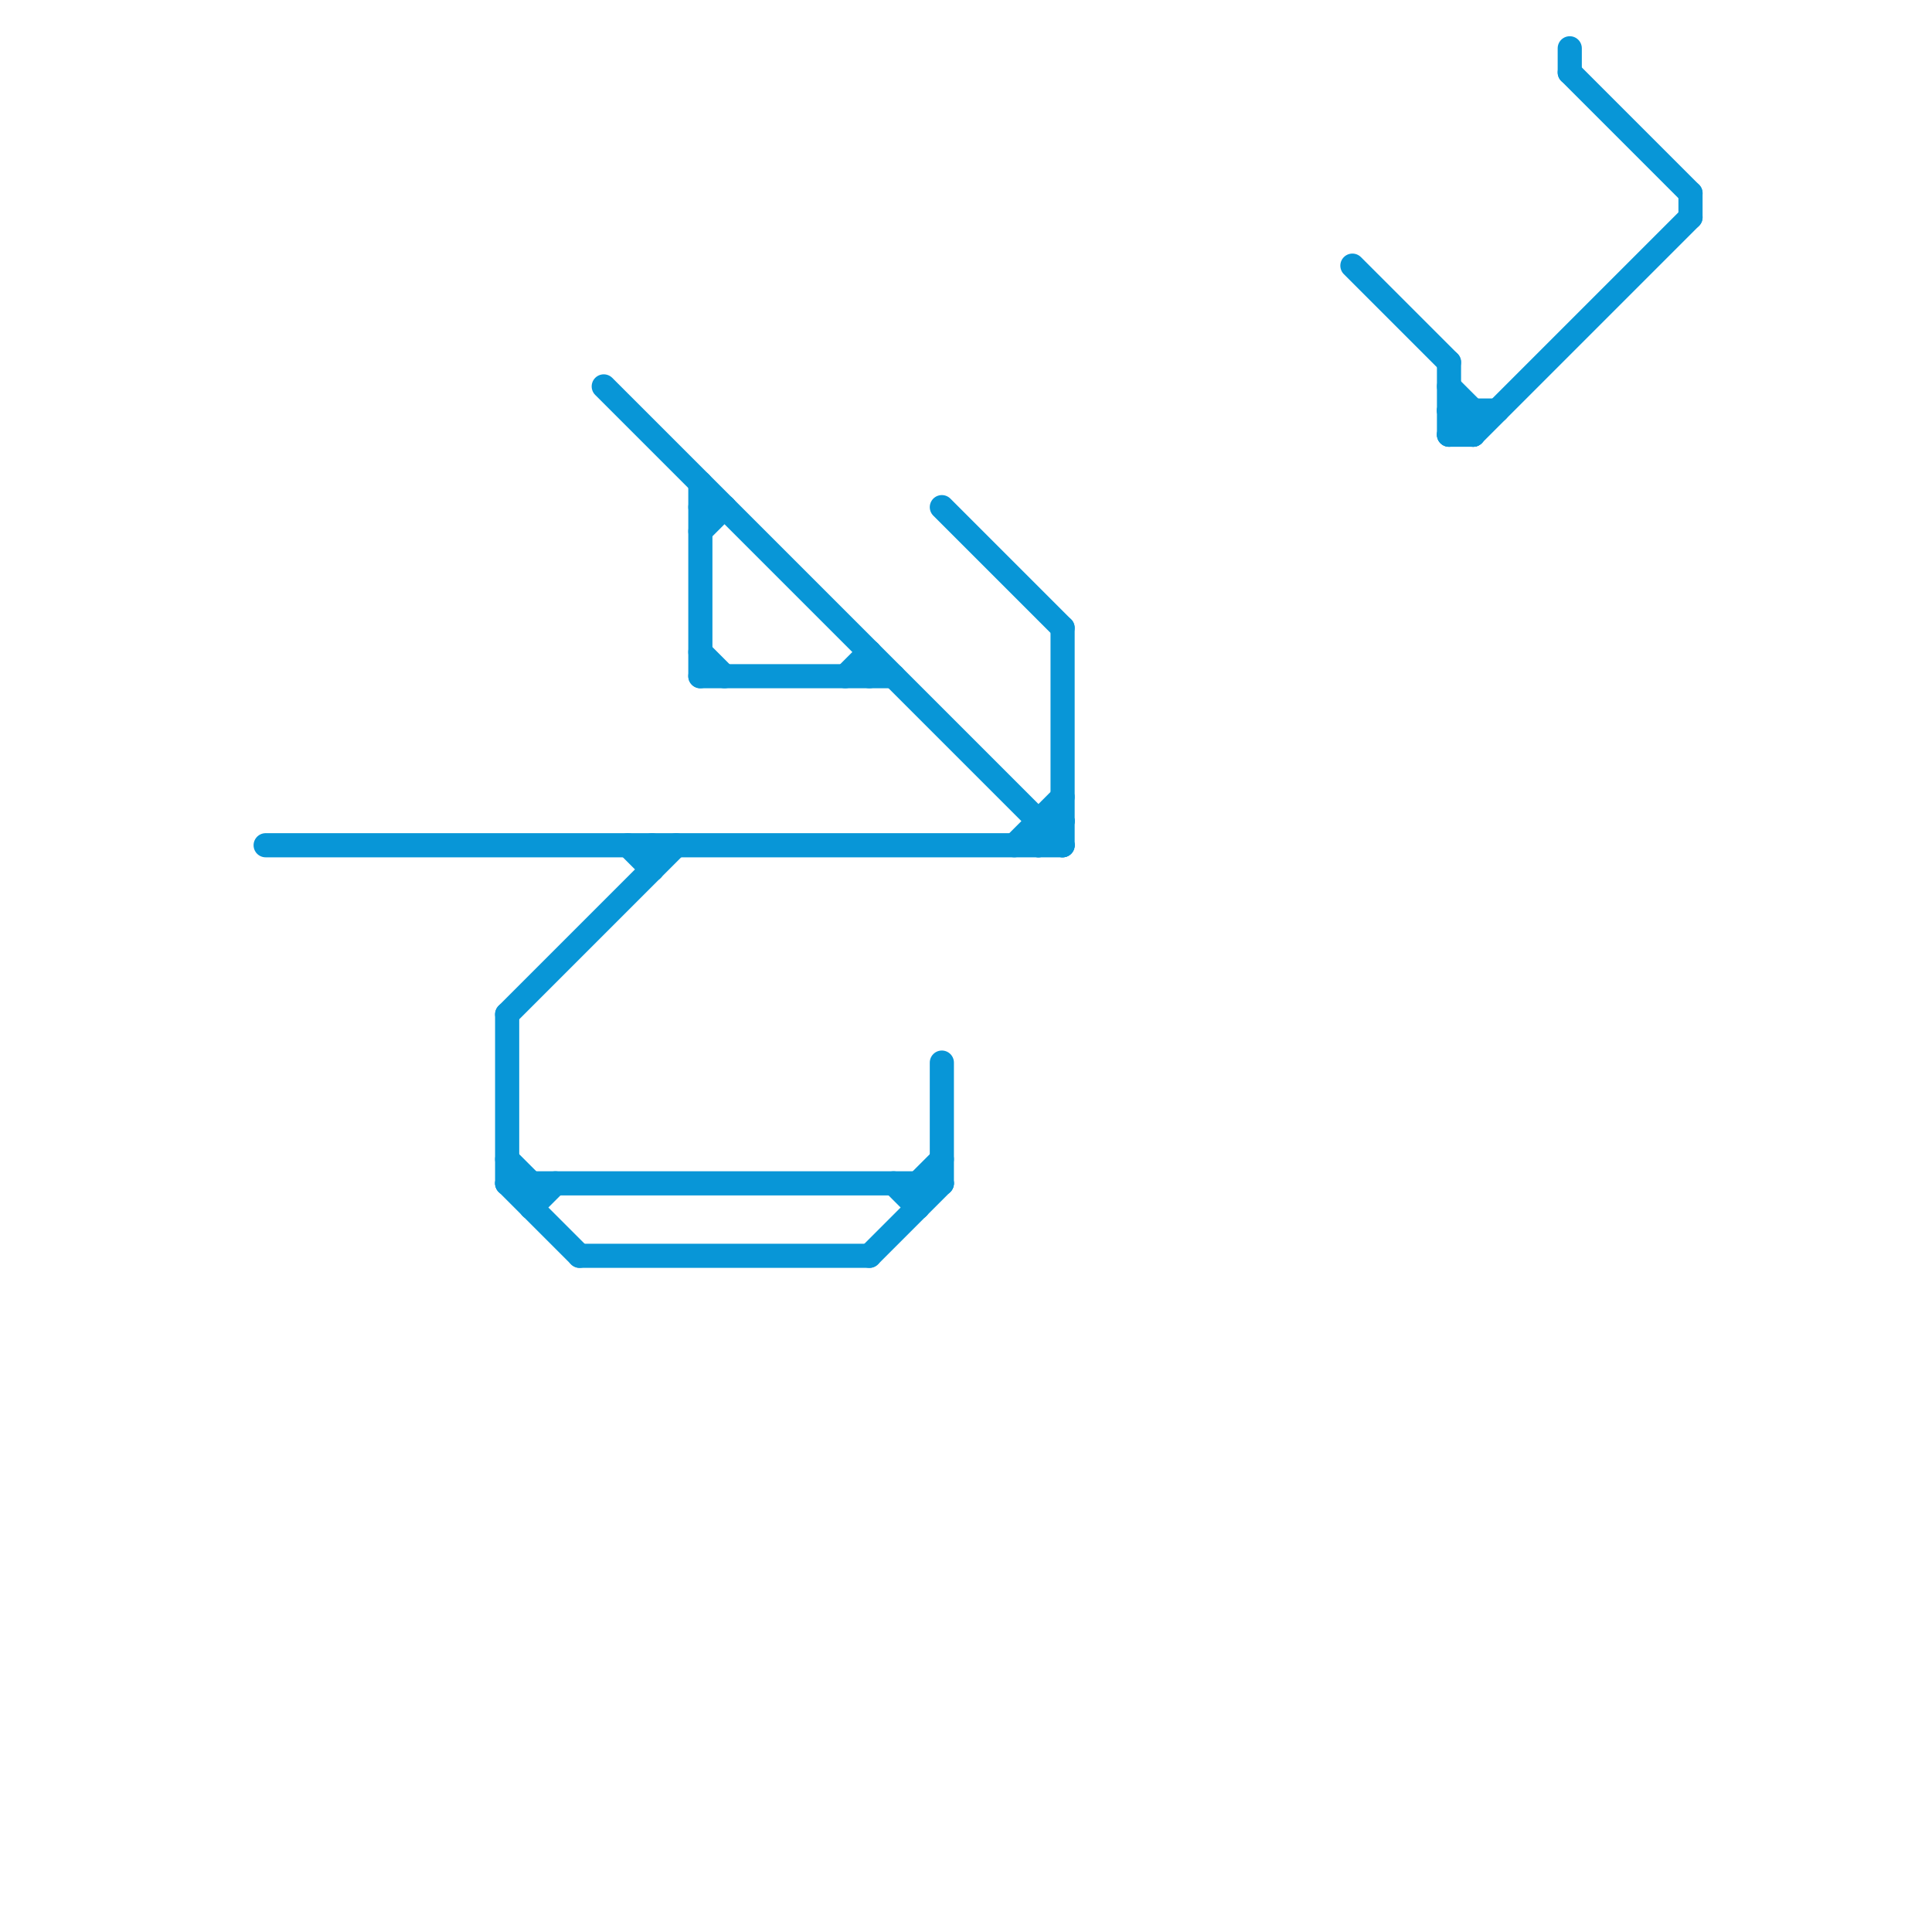 
<svg version="1.1" xmlns="http://www.w3.org/2000/svg" viewBox="0 0 80 80">
<style>text { font: 1px Helvetica; font-weight: 600; white-space: pre; dominant-baseline: central; } line { stroke-width: 1; fill: none; stroke-linecap: round; stroke-linejoin: round; } .c0 { stroke: #0896d7 }</style><defs><g id="wm-xf"><circle r="1.2" fill="#000"/><circle r="0.9" fill="#fff"/><circle r="0.6" fill="#000"/><circle r="0.3" fill="#fff"/></g><g id="wm"><circle r="0.6" fill="#000"/><circle r="0.3" fill="#fff"/></g></defs><line class="c0" x1="60" y1="17" x2="61" y2="18"/><line class="c0" x1="60" y1="18" x2="61" y2="18"/><line class="c0" x1="21" y1="42" x2="21" y2="49"/><line class="c0" x1="60" y1="15" x2="60" y2="18"/><line class="c0" x1="21" y1="49" x2="39" y2="49"/><line class="c0" x1="38" y1="49" x2="38" y2="50"/><line class="c0" x1="44" y1="26" x2="44" y2="35"/><line class="c0" x1="39" y1="21" x2="44" y2="26"/><line class="c0" x1="26" y1="35" x2="27" y2="36"/><line class="c0" x1="24" y1="52" x2="36" y2="52"/><line class="c0" x1="61" y1="18" x2="70" y2="9"/><line class="c0" x1="22" y1="50" x2="23" y2="49"/><line class="c0" x1="29" y1="22" x2="30" y2="21"/><line class="c0" x1="43" y1="34" x2="43" y2="35"/><line class="c0" x1="43" y1="34" x2="44" y2="34"/><line class="c0" x1="35" y1="28" x2="36" y2="27"/><line class="c0" x1="60" y1="18" x2="61" y2="17"/><line class="c0" x1="36" y1="27" x2="36" y2="28"/><line class="c0" x1="27" y1="35" x2="27" y2="36"/><line class="c0" x1="36" y1="52" x2="39" y2="49"/><line class="c0" x1="70" y1="8" x2="70" y2="9"/><line class="c0" x1="21" y1="42" x2="28" y2="35"/><line class="c0" x1="38" y1="49" x2="39" y2="48"/><line class="c0" x1="29" y1="27" x2="30" y2="28"/><line class="c0" x1="56" y1="11" x2="60" y2="15"/><line class="c0" x1="25" y1="16" x2="44" y2="35"/><line class="c0" x1="65" y1="2" x2="65" y2="3"/><line class="c0" x1="29" y1="21" x2="30" y2="21"/><line class="c0" x1="29" y1="28" x2="37" y2="28"/><line class="c0" x1="61" y1="17" x2="61" y2="18"/><line class="c0" x1="11" y1="35" x2="44" y2="35"/><line class="c0" x1="60" y1="16" x2="61" y2="17"/><line class="c0" x1="22" y1="49" x2="22" y2="50"/><line class="c0" x1="65" y1="3" x2="70" y2="8"/><line class="c0" x1="29" y1="20" x2="29" y2="28"/><line class="c0" x1="21" y1="48" x2="22" y2="49"/><line class="c0" x1="60" y1="17" x2="62" y2="17"/><line class="c0" x1="42" y1="35" x2="44" y2="33"/><line class="c0" x1="37" y1="49" x2="38" y2="50"/><line class="c0" x1="21" y1="49" x2="24" y2="52"/><line class="c0" x1="43" y1="35" x2="44" y2="34"/><line class="c0" x1="39" y1="44" x2="39" y2="49"/>
</svg>
